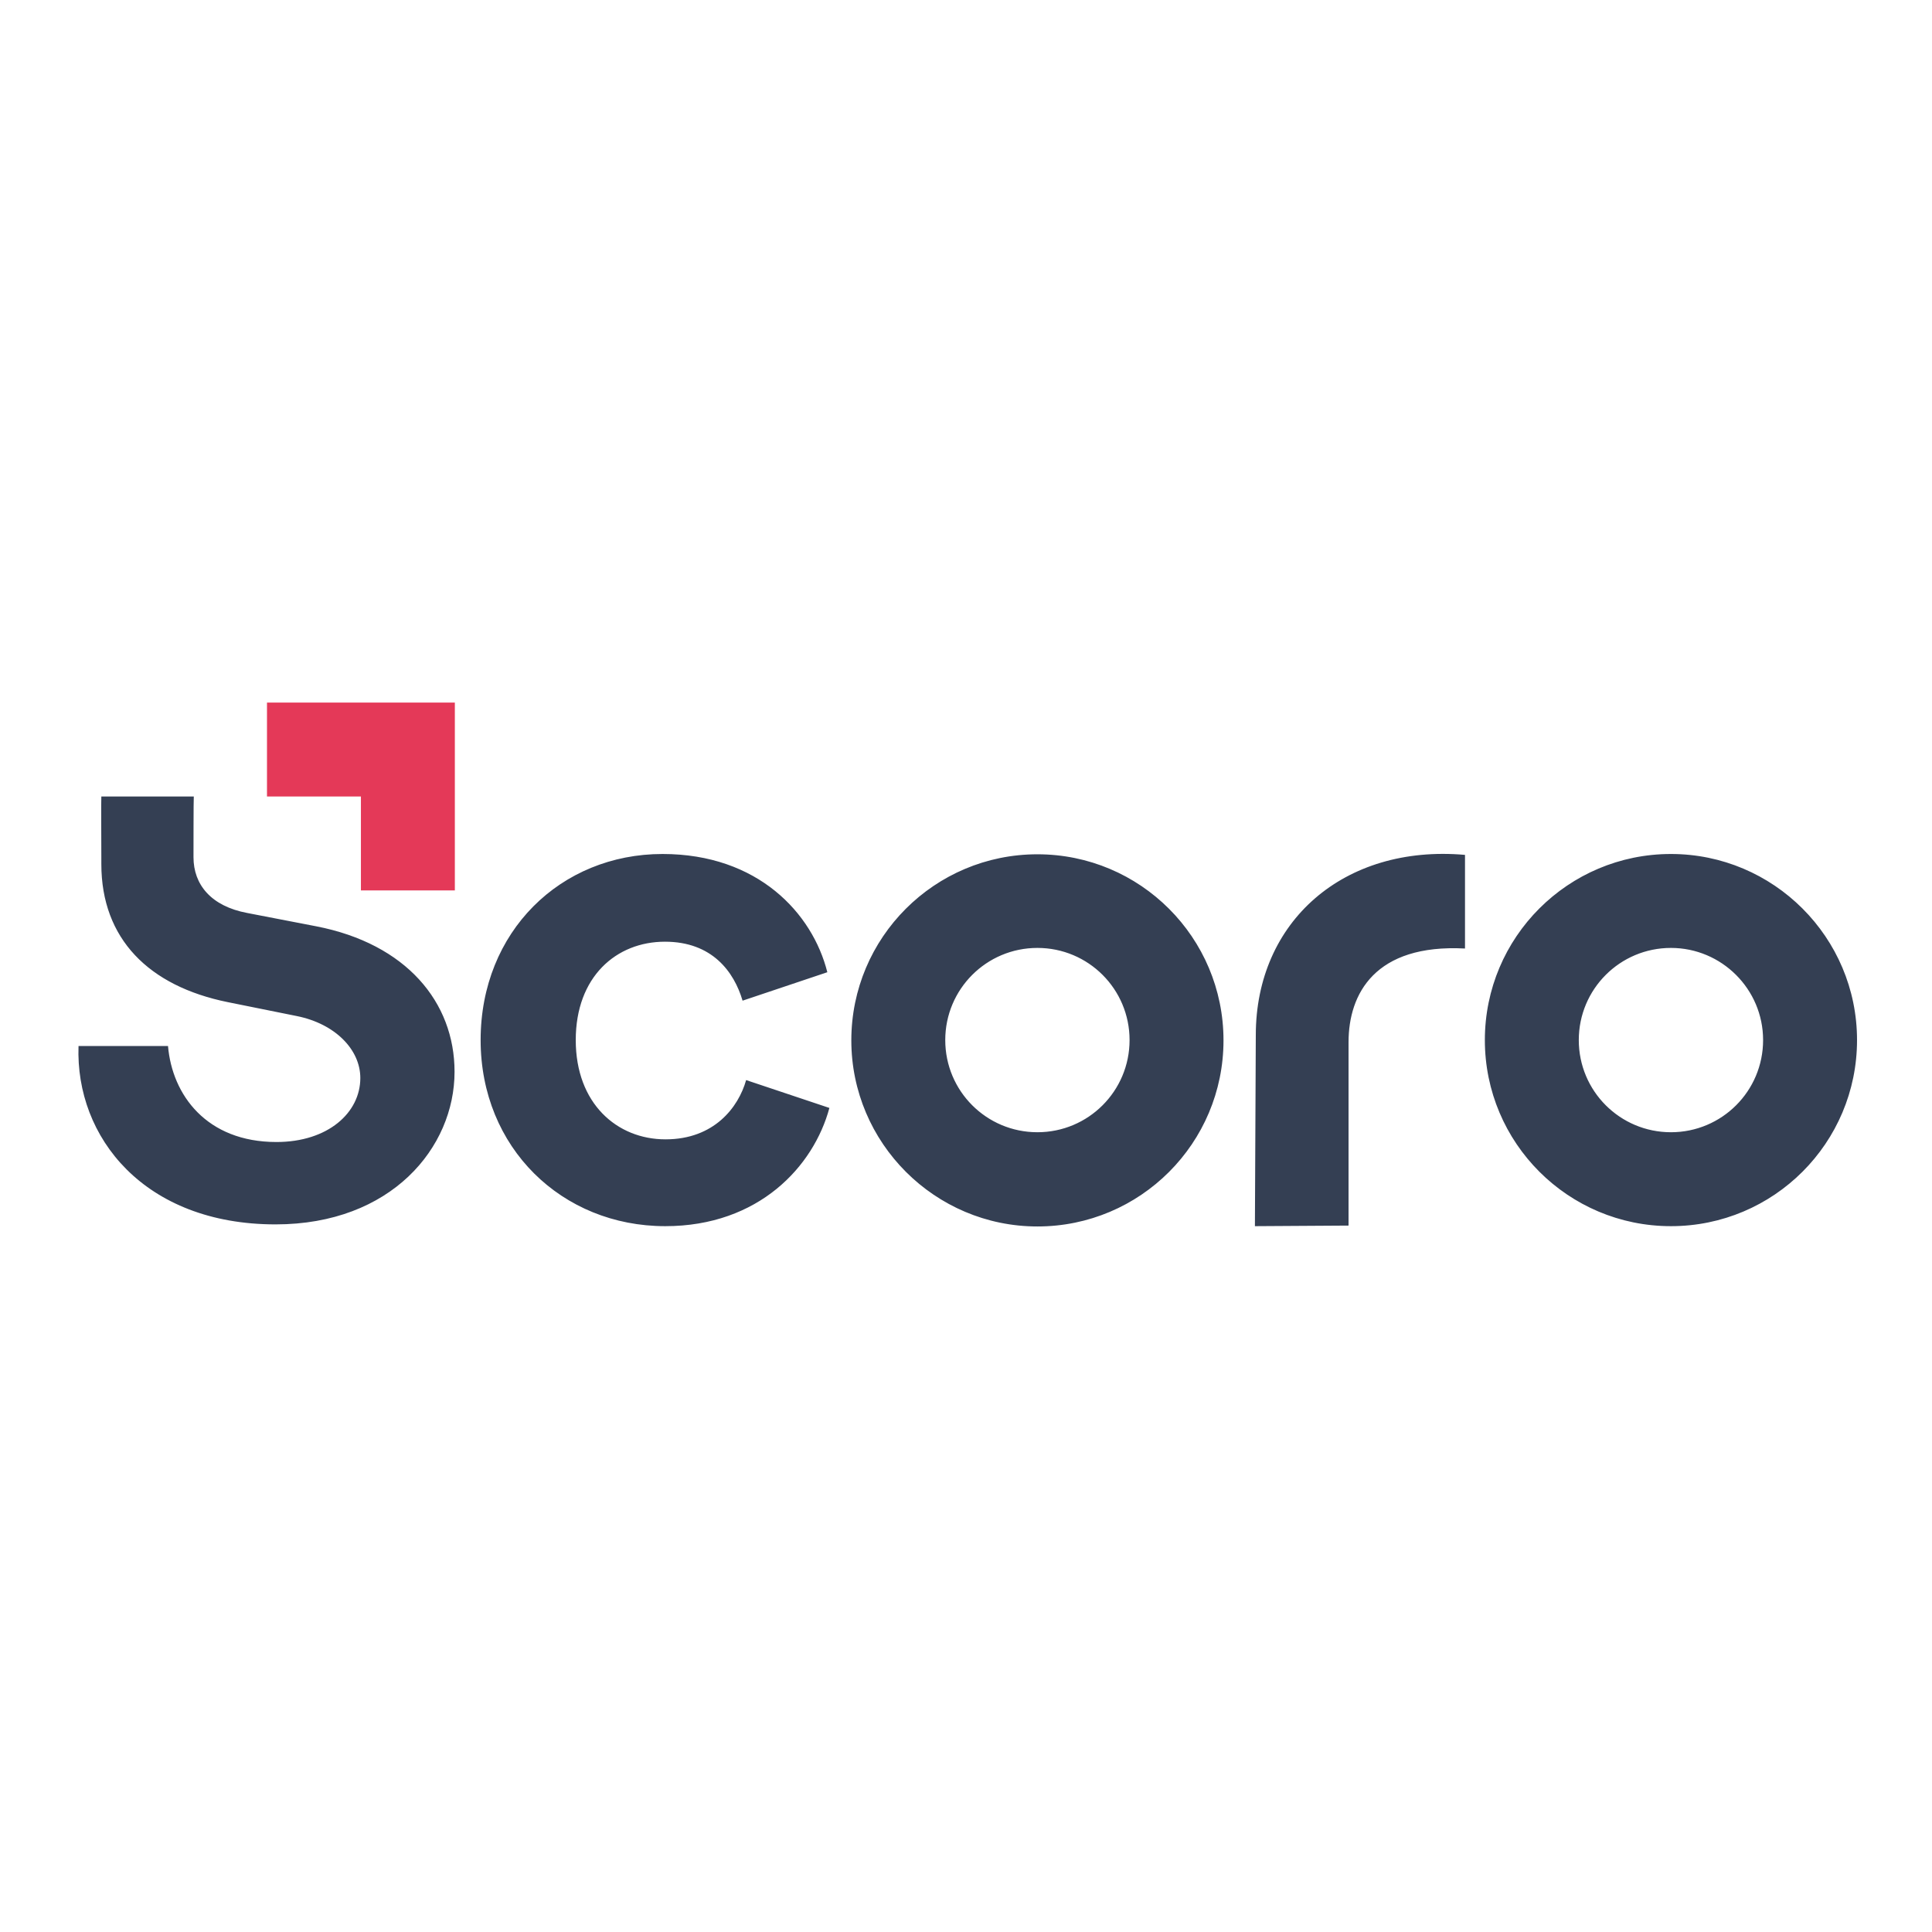 <svg xmlns="http://www.w3.org/2000/svg" id="layer" x="0px" y="0px" viewBox="0 0 652 652" style="enable-background:new 0 0 652 652;" xml:space="preserve"><style type="text/css">	.st0{fill-rule:evenodd;clip-rule:evenodd;fill:#343F53;}	.st1{fill-rule:evenodd;clip-rule:evenodd;fill:#E43958;}</style><path class="st0" d="M65.4,268.8c-0.1,0.6-0.1,19.9-0.1,20.5c0,9.2,5.9,16.5,18.1,18.8l23.3,4.5c30.4,5.9,46.7,25.6,46.7,49.1 c0,25.6-21.4,51.5-60.4,51.5c-44.3,0-67.6-29.4-66.5-60.2h30.2c1.4,16.5,13,32.4,36.6,32.4c17.4,0,28.3-9.9,28.3-21.6 c0-9.6-8.5-18.3-21.4-20.9l-23.3-4.7c-26.7-5.4-42.7-21.4-42.7-46.6v-1.8c0-5.3-0.1-20.2,0-21H65.4z M224.4,317.8 c-16.4,0-30.1,11.8-30.1,33.2c0,21.4,13.9,33.5,30.3,33.5c16.4,0,24.6-10.8,27.2-20l28.1,9.4c-5.3,19.7-23.8,39.9-55.4,39.9 c-34.9,0-62.3-26.5-62.3-62.8c0-36.6,27-62.8,61.4-62.8c32.2,0,50.6,20,55.6,39.9l-28.6,9.6C247.7,327.9,240.3,317.8,224.4,317.8 L224.4,317.8z M455.1,351.7c0-16.3,8.9-33.2,39.3-31.6v-31.6c-40.9-3.6-70.6,22.5-70.6,60.8c0,1.1-0.3,64.5-0.3,64.5l31.6-0.2V351.7 z M350.1,413.9c34.7,0,62.8-28.1,62.8-62.8c0-34.7-28.1-62.8-62.8-62.8c-34.7,0-62.8,28.1-62.8,62.8 C287.3,385.7,315.5,413.9,350.1,413.9L350.1,413.9z M350.1,382.1c17.2,0,31.1-13.9,31.1-31.1c0-17.2-13.9-31.1-31.1-31.1 c-17.2,0-31.1,13.9-31.1,31.1C319,368.2,332.9,382.1,350.1,382.1L350.1,382.1z M626.7,351c0,34.7-28.1,62.8-62.8,62.8 c-34.7,0-62.8-28.1-62.8-62.8c0-34.7,28.1-62.8,62.8-62.8C598.5,288.2,626.7,316.3,626.7,351L626.7,351z M595,351 c0,17.2-13.9,31.1-31.1,31.1c-17.2,0-31.1-13.9-31.1-31.1c0-17.2,13.9-31.1,31.1-31.1C581,319.9,595,333.8,595,351L595,351z  M595,351"></path><path class="st1" d="M90.1,237.1h63.4v63.4h-31.7v-31.7H90.1V237.1z M90.1,237.1"></path></svg>